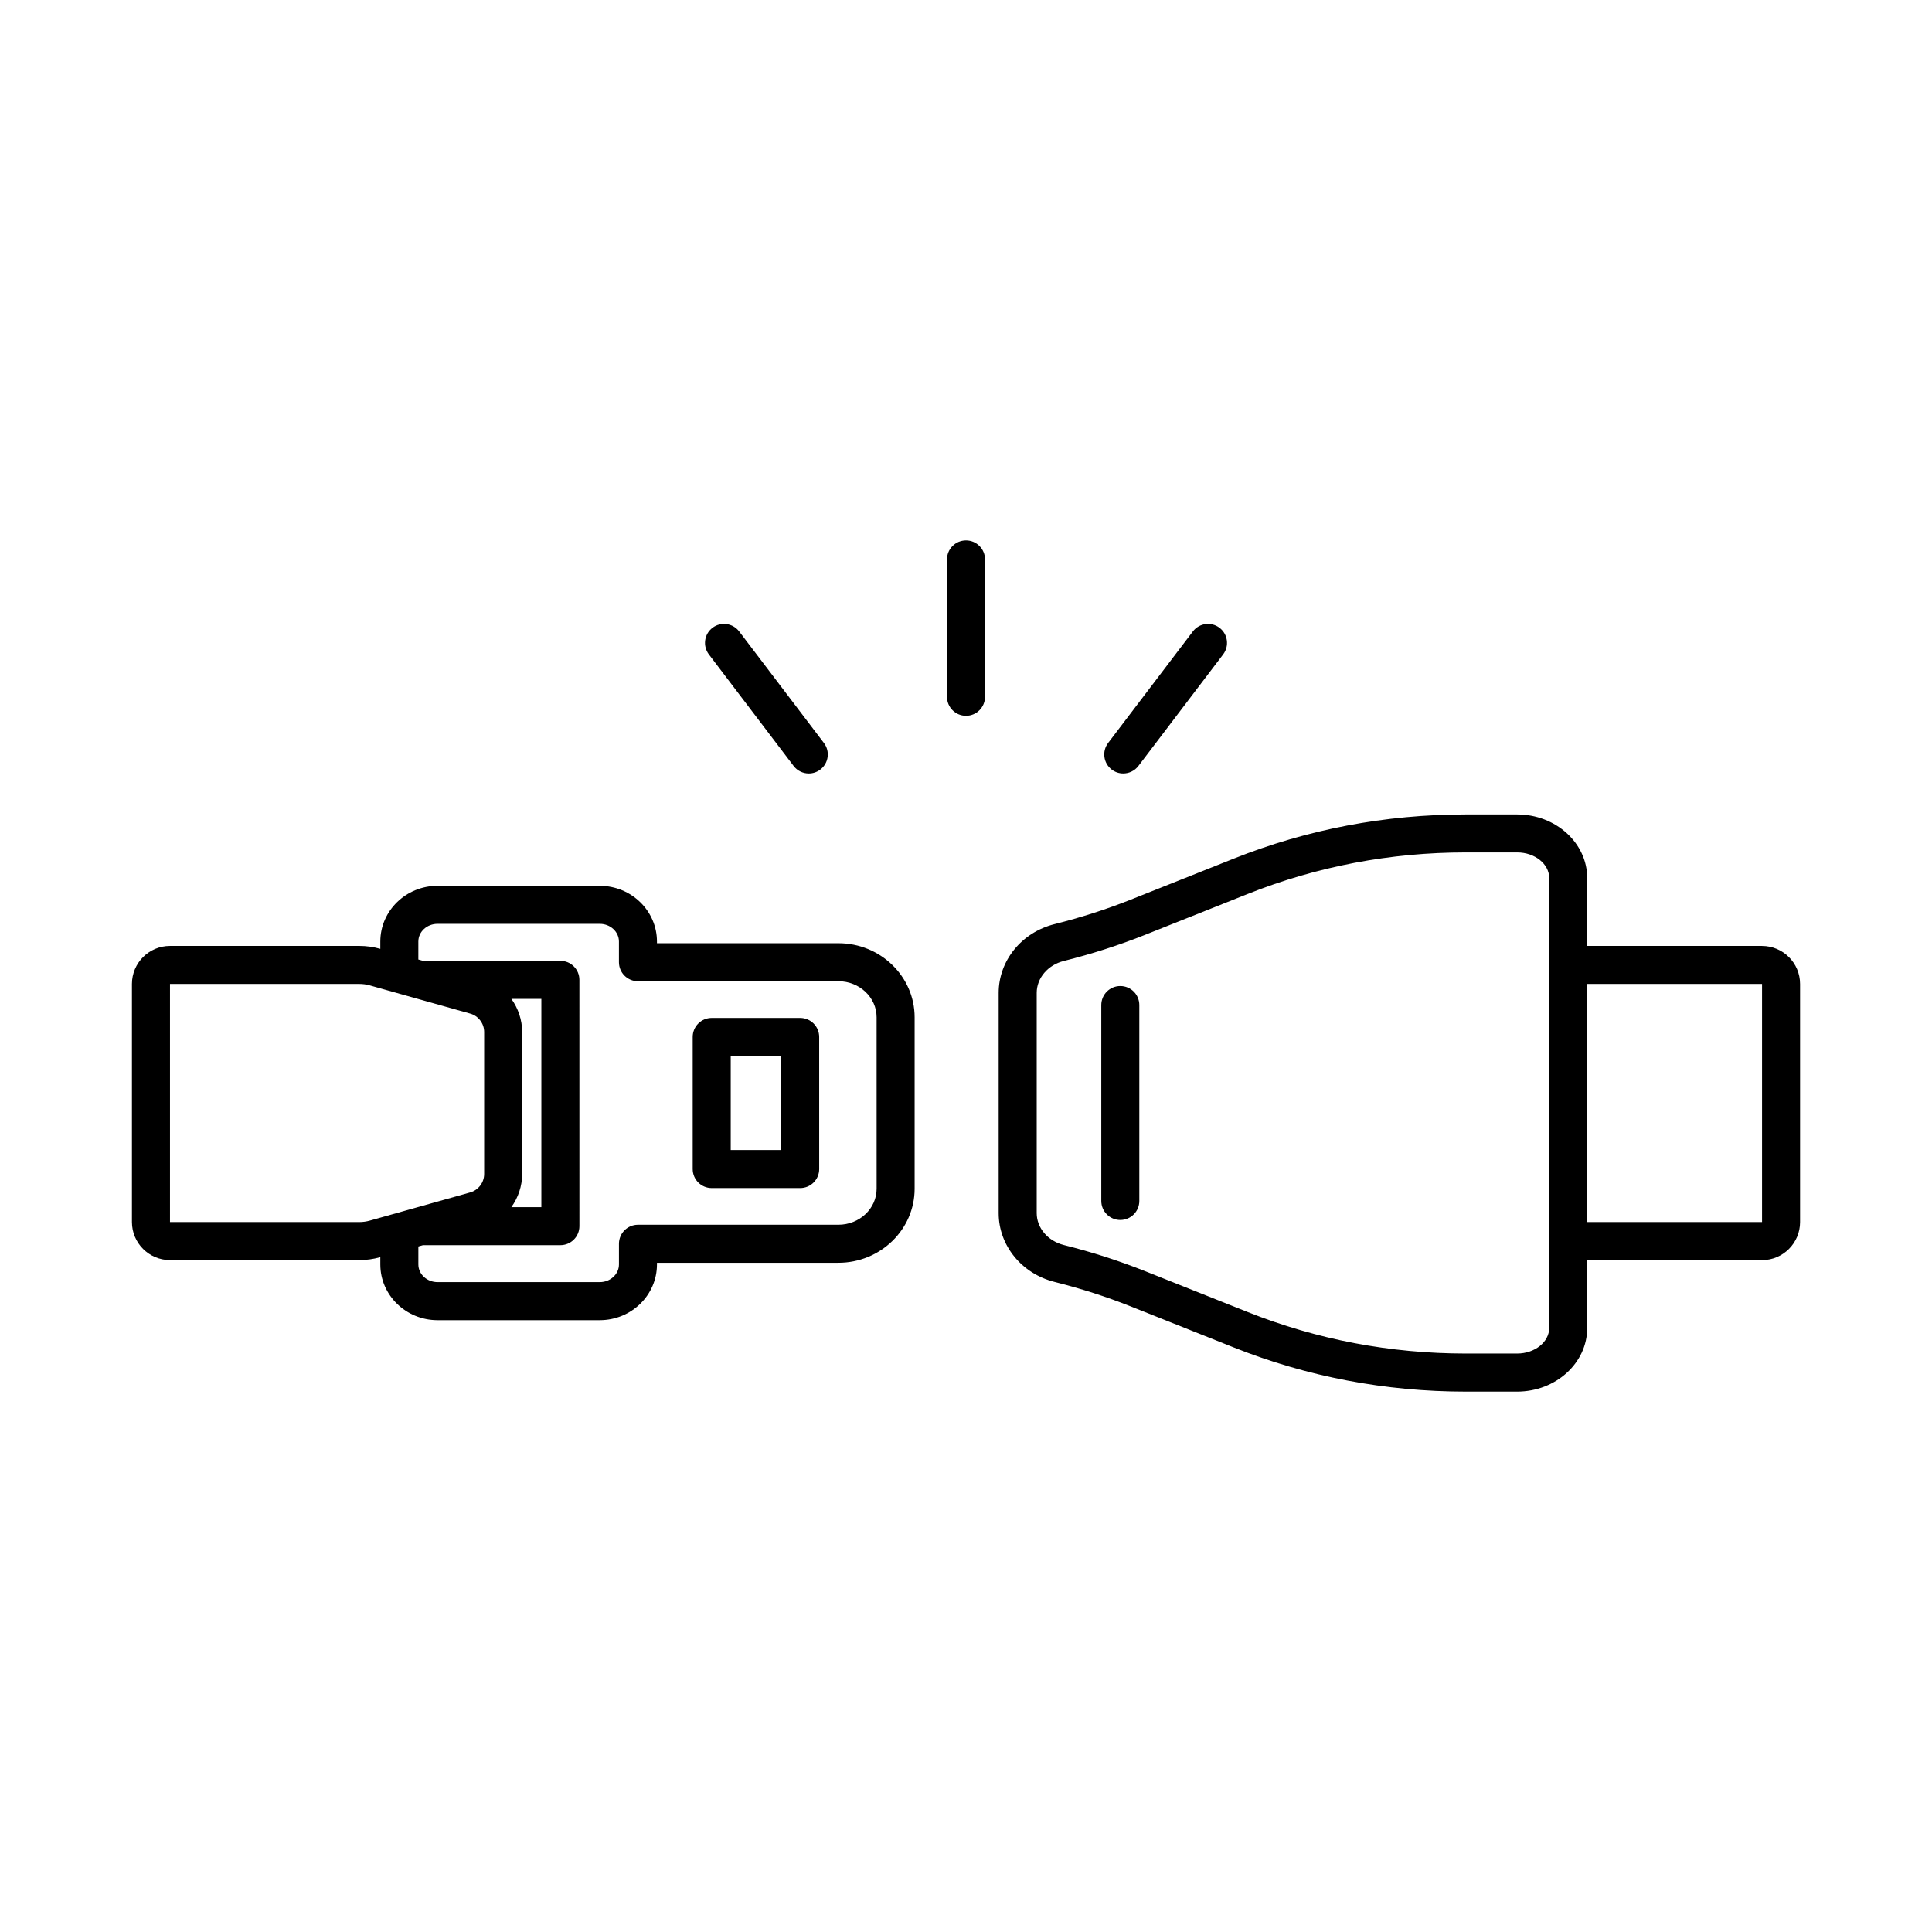 <?xml version="1.0" encoding="UTF-8"?>
<!-- Uploaded to: SVG Repo, www.svgrepo.com, Generator: SVG Repo Mixer Tools -->
<svg fill="#000000" width="800px" height="800px" version="1.1" viewBox="144 144 512 512" xmlns="http://www.w3.org/2000/svg">
 <path d="m610.96 394.68h-46.332v-17.984c0-9.297-8.336-16.859-18.578-16.859h-13.605c-21.289 0-41.988 3.945-61.516 11.719l-27.297 10.871c-6.402 2.547-13.188 4.727-20.168 6.477-8.719 2.184-14.809 9.676-14.809 18.223v58.375c0 8.547 6.09 16.039 14.812 18.223 6.945 1.738 13.73 3.918 20.164 6.477l27.297 10.875c19.523 7.773 40.215 11.715 61.516 11.715h13.605c10.242 0 18.578-7.562 18.578-16.859v-17.984h46.332c5.555 0 10.078-4.523 10.078-10.078v-63.109c0-5.559-4.523-10.078-10.078-10.078zm-56.406 101.24c0 3.738-3.812 6.785-8.5 6.785h-13.605c-20.016 0-39.457-3.699-57.785-10.996l-27.297-10.875c-6.856-2.727-14.066-5.043-21.445-6.887-4.231-1.062-7.184-4.535-7.184-8.453v-58.379c0-3.918 2.953-7.391 7.184-8.449 7.414-1.855 14.629-4.176 21.445-6.887l27.297-10.871c18.336-7.301 37.777-11.004 57.785-11.004h13.605c4.688 0 8.5 3.043 8.5 6.785zm56.406-28.059h-46.332v-63.105h46.332zm-165.03-57.516v51.922c0 2.785-2.254 5.039-5.039 5.039-2.785 0-5.039-2.254-5.039-5.039v-51.922c0-2.785 2.254-5.039 5.039-5.039 2.785 0 5.039 2.254 5.039 5.039zm-79.746-16.383h-48.082v-0.445c0-8.137-6.797-14.762-15.152-14.762h-43.012c-8.355 0-15.148 6.621-15.148 14.762v1.938l-0.086-0.023c-1.777-0.5-3.617-0.754-5.473-0.754h-50.188c-5.559 0-10.078 4.519-10.078 10.074v63.109c0 5.555 4.519 10.078 10.078 10.078h50.188c1.863 0 3.707-0.254 5.473-0.754l0.086-0.023v1.938c0 8.137 6.793 14.762 15.148 14.762h43.012c8.355 0 15.152-6.621 15.152-14.762v-0.449h48.082c11.141 0 20.203-8.801 20.203-19.621v-45.445c0-10.82-9.062-19.621-20.203-19.621zm-124.21 73.523c-0.879 0.246-1.801 0.375-2.734 0.375h-50.191v-63.105h50.188c0.93 0 1.852 0.121 2.746 0.375l26.621 7.477c2.18 0.609 3.703 2.617 3.703 4.879v37.633c0 2.262-1.523 4.277-3.703 4.887zm134.34-8.457c0 5.266-4.543 9.543-10.129 9.543h-53.117c-2.781 0-5.039 2.254-5.039 5.039v5.484c0 2.582-2.277 4.684-5.074 4.684h-43.012c-2.797 0-5.074-2.102-5.074-4.684v-4.766l1.23-0.344h36.41c2.781 0 5.039-2.254 5.039-5.039l-0.004-65.277c0-2.781-2.254-5.039-5.039-5.039h-36.406l-1.234-0.348v-4.766c0-2.582 2.277-4.684 5.074-4.684h43.012c2.801 0 5.074 2.102 5.074 4.684v5.484c0 2.781 2.254 5.035 5.039 5.035h53.117c5.586 0 10.129 4.285 10.129 9.543zm-96.793-50.324h7.945v55.203h-7.949c1.797-2.512 2.859-5.555 2.859-8.789v-37.633c0-3.231-1.062-6.269-2.856-8.781zm76.535 5.059h-23.445c-2.781 0-5.039 2.254-5.039 5.039v35.008c0 2.785 2.254 5.039 5.039 5.039h23.445c2.781 0 5.039-2.254 5.039-5.039l-0.004-35.008c0-2.785-2.254-5.039-5.035-5.039zm-5.039 35.008h-13.367v-24.93h13.367zm54.023-156.52v36.402c0 2.781-2.254 5.039-5.039 5.039s-5.039-2.254-5.039-5.039v-36.402c0-2.781 2.254-5.039 5.039-5.039s5.039 2.258 5.039 5.039zm-73.18 25.172c-1.684-2.215-1.254-5.375 0.965-7.059 2.215-1.684 5.379-1.246 7.059 0.965l22.461 29.562c1.684 2.215 1.254 5.375-0.965 7.059-0.91 0.691-1.984 1.027-3.043 1.027-1.523 0-3.027-0.688-4.016-1.988zm106.77 30.527c-2.219-1.684-2.648-4.844-0.965-7.059l22.461-29.562c1.684-2.215 4.84-2.648 7.055-0.965 2.219 1.684 2.648 4.844 0.965 7.059l-22.461 29.562c-0.988 1.305-2.496 1.988-4.016 1.988-1.062 0.004-2.129-0.332-3.039-1.023z"/>
</svg>